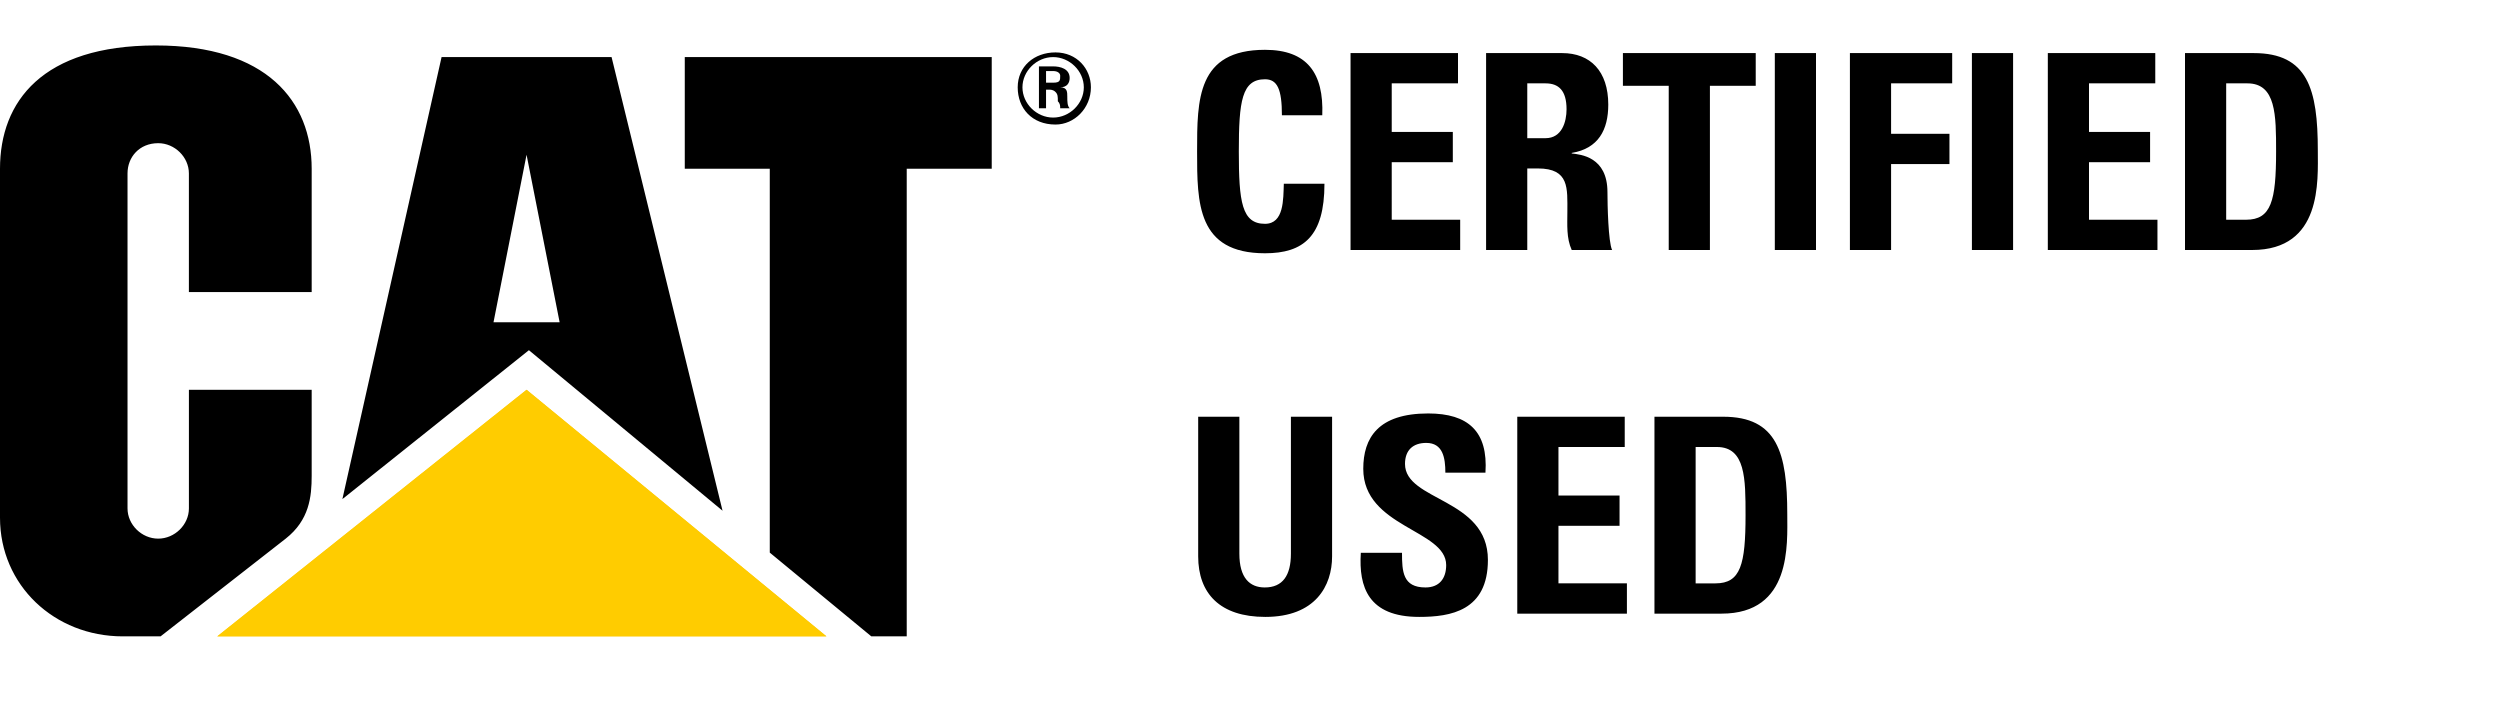 <svg width="110" height="32" viewBox="0 0 110 32" fill="none" xmlns="http://www.w3.org/2000/svg"><path d="M55.66 11.144c1.692 0 2.616-.744 2.616-3.06h-1.788c-.024.684.012 1.764-.828 1.764-1.02 0-1.152-.96-1.152-3.18s.132-3.18 1.152-3.18c.54 0 .744.432.744 1.584h1.776c.072-1.86-.672-2.88-2.52-2.88-2.988 0-2.988 2.184-2.988 4.476 0 2.268 0 4.476 2.988 4.476ZM64.248 11V9.668h-3.012V7.136h2.688V5.804h-2.688V3.668h2.916V2.336h-4.728V11h4.824ZM67.2 3.668h.804c.576 0 .924.312.924 1.14 0 .552-.204 1.272-.924 1.272H67.2V3.668Zm0 3.744h.468c1.392 0 1.296.876 1.296 1.908 0 .564-.048 1.152.192 1.68h1.776c-.168-.36-.204-1.992-.204-2.544 0-1.56-1.176-1.656-1.572-1.704v-.024c1.176-.192 1.608-1.02 1.608-2.124 0-1.476-.792-2.268-2.028-2.268h-3.348V11H67.2V7.412Zm4.208-5.076v1.44h2.016V11h1.812V3.776h2.016v-1.44h-5.844ZM79.904 11V2.336h-1.812V11h1.812Zm3.304 0V7.22h2.568V5.888h-2.568v-2.22h2.688V2.336h-4.5V11h1.812Zm5.368 0V2.336h-1.812V11h1.812Zm6.352 0V9.668h-3.012V7.136h2.688V5.804h-2.688V3.668h2.916V2.336h-4.728V11h4.824Zm3.024-7.332h.936c1.26 0 1.26 1.404 1.26 3 0 2.172-.216 3-1.32 3h-.876v-6ZM96.14 11h2.952c3.096 0 2.892-3.048 2.892-4.38 0-2.7-.444-4.284-2.82-4.284H96.14V11ZM56.8 18.336v6.024c0 .96-.36 1.488-1.152 1.488-.66 0-1.116-.42-1.116-1.488v-6.024H52.72v6.144c0 1.632.96 2.664 2.952 2.664 2.208 0 2.94-1.368 2.94-2.664v-6.144H56.8Zm8.668 6.3c0-2.724-3.648-2.58-3.648-4.224 0-.6.348-.924.936-.924.732 0 .84.66.84 1.308h1.764c.12-1.812-.756-2.604-2.52-2.604-2.208 0-2.856 1.08-2.856 2.436 0 2.58 3.648 2.676 3.648 4.236 0 .588-.3.984-.912.984-.996 0-1.032-.696-1.032-1.524h-1.812c-.096 1.5.324 2.82 2.568 2.82 1.38 0 3.024-.264 3.024-2.508ZM71.584 27v-1.332h-3.012v-2.532h2.688v-1.332h-2.688v-2.136h2.916v-1.332H66.76V27h4.824Zm3.024-7.332h.936c1.26 0 1.26 1.404 1.26 3 0 2.172-.216 3-1.32 3h-.876v-6ZM72.796 27h2.952c3.096 0 2.892-3.048 2.892-4.38 0-2.7-.444-4.284-2.82-4.284h-3.024V27ZM12.571 23.7c1.04-.818 1.143-1.842 1.143-2.763V17.15H8.312v5.22c0 .717-.624 1.33-1.351 1.33s-1.35-.613-1.35-1.33V7.63c0-.717.519-1.33 1.35-1.33.727 0 1.35.613 1.35 1.33v5.22h5.403V7.425C13.714 4.457 11.74 2 6.857 2 1.87 2 0 4.457 0 7.425V22.78C0 25.748 2.39 28 5.403 28h1.662l5.506-4.3ZM33.87 24.315V7.425h-3.74V2.512h13.506v4.913h-3.74V28h-1.558l-4.468-3.685Z" fill="#000"/><path d="M36.364 28 23.169 17.15 9.559 28h26.805Z" fill="#FFC820"/><path fill-rule="evenodd" clip-rule="evenodd" d="M36.364 28 23.169 17.15 9.559 28h26.805Z" fill="#FC0"/><path fill-rule="evenodd" clip-rule="evenodd" d="M19.428 2.512h7.481l4.883 19.96-8.52-7.063-8.207 6.551 4.364-19.448Zm3.74 4.299-1.454 7.37h2.91l-1.455-7.37ZM46.442 2.306c-.935 0-1.663.615-1.663 1.536s.624 1.638 1.663 1.638c.83 0 1.558-.717 1.558-1.638 0-.82-.623-1.536-1.558-1.536Zm1.246 1.536c0-.716-.623-1.33-1.35-1.33-.727 0-1.35.614-1.35 1.33 0 .717.623 1.331 1.35 1.331.727 0 1.35-.614 1.35-1.33Zm-1.662.922v-.82h.104c.104 0 .208 0 .312.103.103.103.103.205.103.41.104.102.104.204.104.307h.416c-.104-.103-.104-.307-.104-.512 0-.205 0-.41-.312-.41.312 0 .416-.204.416-.409 0-.41-.416-.512-.727-.512h-.624v1.843h.312Zm.623-1.433c0 .204 0 .307-.311.307h-.312v-.512h.312c.207 0 .311.102.311.205Z" fill="#000"/></svg>